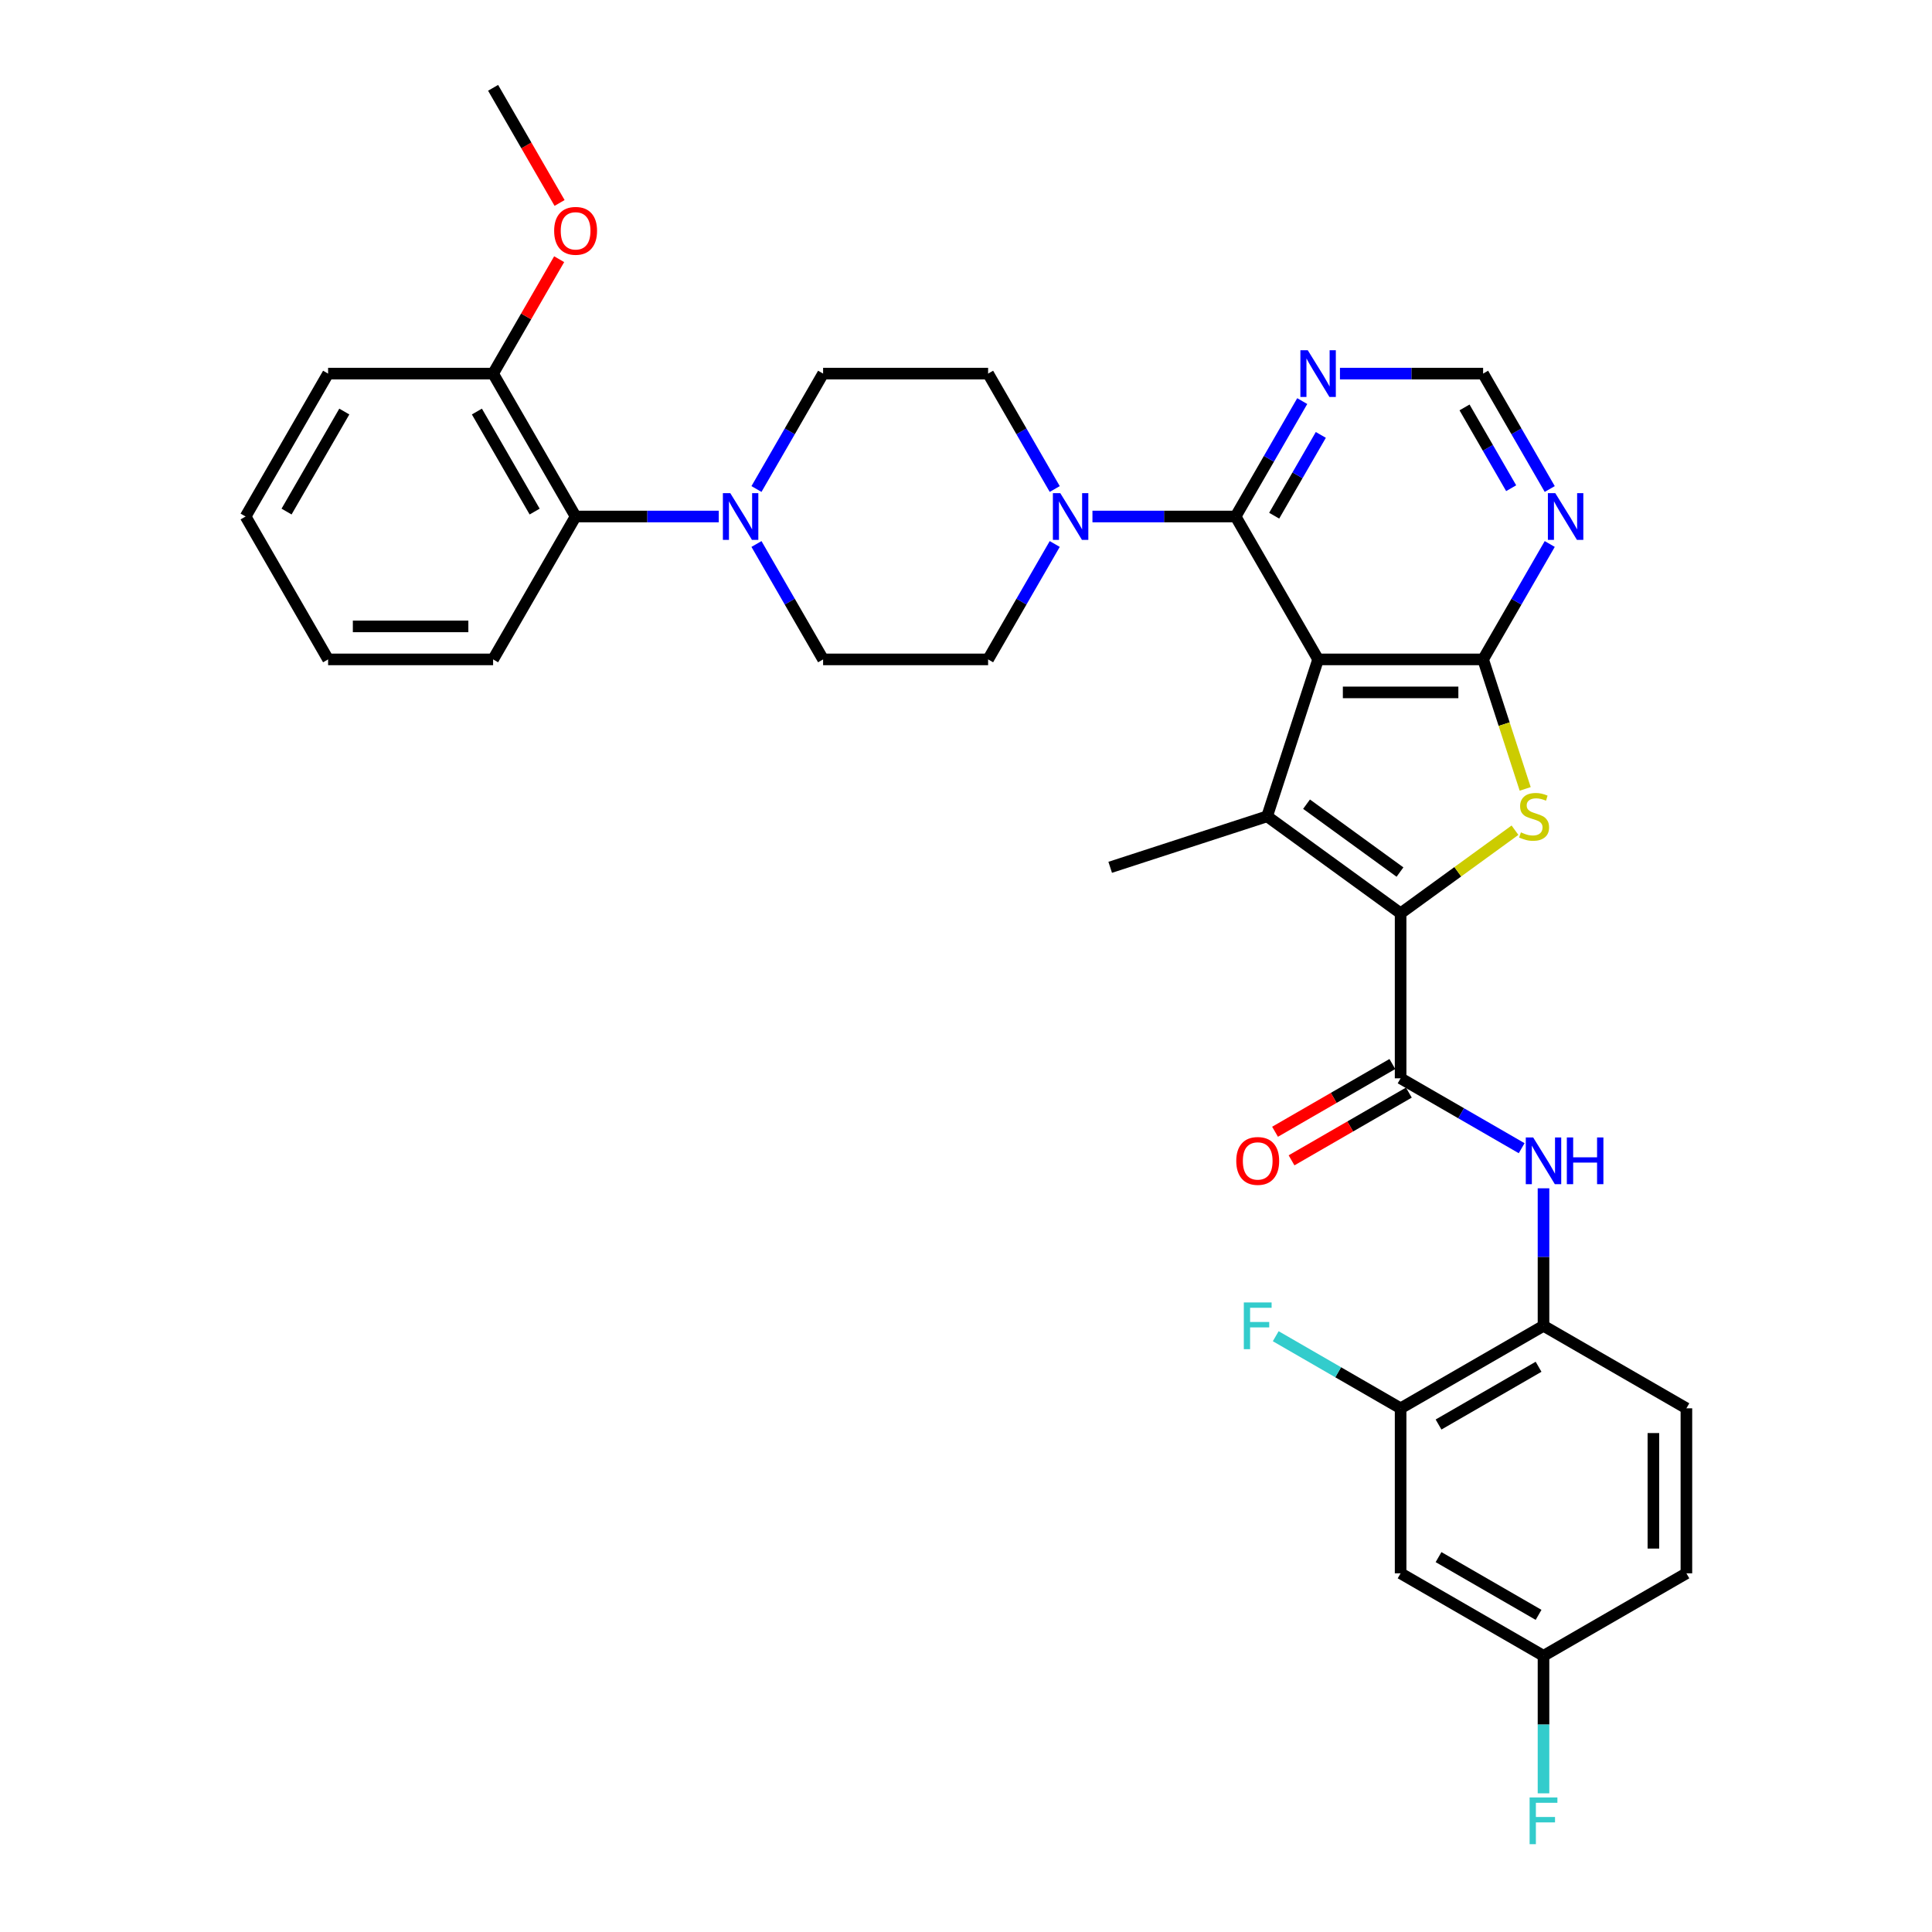 <?xml version='1.0' encoding='iso-8859-1'?>
<svg version='1.1' baseProfile='full'
              xmlns='http://www.w3.org/2000/svg'
                      xmlns:rdkit='http://www.rdkit.org/xml'
                      xmlns:xlink='http://www.w3.org/1999/xlink'
                  xml:space='preserve'
width='1000px' height='1000px' viewBox='0 0 1000 1000'>
<!-- END OF HEADER -->
<rect style='opacity:1.0;fill:#FFFFFF;stroke:none' width='1000' height='1000' x='0' y='0'> </rect>
<path class='bond-1' d='M 682.251,341.304 L 655.859,422.529' style='fill:none;fill-rule:evenodd;stroke:#000000;stroke-width:6px;stroke-linecap:butt;stroke-linejoin:miter;stroke-opacity:1' />
<path class='bond-2' d='M 682.251,341.304 L 767.655,341.304' style='fill:none;fill-rule:evenodd;stroke:#000000;stroke-width:6px;stroke-linecap:butt;stroke-linejoin:miter;stroke-opacity:1' />
<path class='bond-2' d='M 695.061,358.385 L 754.845,358.385' style='fill:none;fill-rule:evenodd;stroke:#000000;stroke-width:6px;stroke-linecap:butt;stroke-linejoin:miter;stroke-opacity:1' />
<path class='bond-4' d='M 682.251,341.304 L 639.549,267.342' style='fill:none;fill-rule:evenodd;stroke:#000000;stroke-width:6px;stroke-linecap:butt;stroke-linejoin:miter;stroke-opacity:1' />
<path class='bond-0' d='M 724.953,472.728 L 655.859,422.529' style='fill:none;fill-rule:evenodd;stroke:#000000;stroke-width:6px;stroke-linecap:butt;stroke-linejoin:miter;stroke-opacity:1' />
<path class='bond-0' d='M 724.629,451.379 L 676.263,416.24' style='fill:none;fill-rule:evenodd;stroke:#000000;stroke-width:6px;stroke-linecap:butt;stroke-linejoin:miter;stroke-opacity:1' />
<path class='bond-5' d='M 724.953,472.728 L 724.953,558.132' style='fill:none;fill-rule:evenodd;stroke:#000000;stroke-width:6px;stroke-linecap:butt;stroke-linejoin:miter;stroke-opacity:1' />
<path class='bond-34' d='M 724.953,472.728 L 754.555,451.221' style='fill:none;fill-rule:evenodd;stroke:#000000;stroke-width:6px;stroke-linecap:butt;stroke-linejoin:miter;stroke-opacity:1' />
<path class='bond-34' d='M 754.555,451.221 L 784.157,429.714' style='fill:none;fill-rule:evenodd;stroke:#CCCC00;stroke-width:6px;stroke-linecap:butt;stroke-linejoin:miter;stroke-opacity:1' />
<path class='bond-24' d='M 655.859,422.529 L 574.635,448.92' style='fill:none;fill-rule:evenodd;stroke:#000000;stroke-width:6px;stroke-linecap:butt;stroke-linejoin:miter;stroke-opacity:1' />
<path class='bond-3' d='M 767.655,341.304 L 778.545,374.819' style='fill:none;fill-rule:evenodd;stroke:#000000;stroke-width:6px;stroke-linecap:butt;stroke-linejoin:miter;stroke-opacity:1' />
<path class='bond-3' d='M 778.545,374.819 L 789.435,408.334' style='fill:none;fill-rule:evenodd;stroke:#CCCC00;stroke-width:6px;stroke-linecap:butt;stroke-linejoin:miter;stroke-opacity:1' />
<path class='bond-9' d='M 767.655,341.304 L 784.899,311.437' style='fill:none;fill-rule:evenodd;stroke:#000000;stroke-width:6px;stroke-linecap:butt;stroke-linejoin:miter;stroke-opacity:1' />
<path class='bond-9' d='M 784.899,311.437 L 802.143,281.57' style='fill:none;fill-rule:evenodd;stroke:#0000FF;stroke-width:6px;stroke-linecap:butt;stroke-linejoin:miter;stroke-opacity:1' />
<path class='bond-6' d='M 639.549,267.342 L 602.5,267.342' style='fill:none;fill-rule:evenodd;stroke:#000000;stroke-width:6px;stroke-linecap:butt;stroke-linejoin:miter;stroke-opacity:1' />
<path class='bond-6' d='M 602.5,267.342 L 565.452,267.342' style='fill:none;fill-rule:evenodd;stroke:#0000FF;stroke-width:6px;stroke-linecap:butt;stroke-linejoin:miter;stroke-opacity:1' />
<path class='bond-10' d='M 639.549,267.342 L 656.792,237.475' style='fill:none;fill-rule:evenodd;stroke:#000000;stroke-width:6px;stroke-linecap:butt;stroke-linejoin:miter;stroke-opacity:1' />
<path class='bond-10' d='M 656.792,237.475 L 674.036,207.608' style='fill:none;fill-rule:evenodd;stroke:#0000FF;stroke-width:6px;stroke-linecap:butt;stroke-linejoin:miter;stroke-opacity:1' />
<path class='bond-10' d='M 659.514,266.922 L 671.585,246.015' style='fill:none;fill-rule:evenodd;stroke:#000000;stroke-width:6px;stroke-linecap:butt;stroke-linejoin:miter;stroke-opacity:1' />
<path class='bond-10' d='M 671.585,246.015 L 683.655,225.108' style='fill:none;fill-rule:evenodd;stroke:#0000FF;stroke-width:6px;stroke-linecap:butt;stroke-linejoin:miter;stroke-opacity:1' />
<path class='bond-7' d='M 724.953,558.132 L 756.28,576.219' style='fill:none;fill-rule:evenodd;stroke:#000000;stroke-width:6px;stroke-linecap:butt;stroke-linejoin:miter;stroke-opacity:1' />
<path class='bond-7' d='M 756.28,576.219 L 787.608,594.306' style='fill:none;fill-rule:evenodd;stroke:#0000FF;stroke-width:6px;stroke-linecap:butt;stroke-linejoin:miter;stroke-opacity:1' />
<path class='bond-16' d='M 720.683,550.736 L 690.32,568.266' style='fill:none;fill-rule:evenodd;stroke:#000000;stroke-width:6px;stroke-linecap:butt;stroke-linejoin:miter;stroke-opacity:1' />
<path class='bond-16' d='M 690.32,568.266 L 659.958,585.796' style='fill:none;fill-rule:evenodd;stroke:#FF0000;stroke-width:6px;stroke-linecap:butt;stroke-linejoin:miter;stroke-opacity:1' />
<path class='bond-16' d='M 729.223,565.529 L 698.861,583.058' style='fill:none;fill-rule:evenodd;stroke:#000000;stroke-width:6px;stroke-linecap:butt;stroke-linejoin:miter;stroke-opacity:1' />
<path class='bond-16' d='M 698.861,583.058 L 668.499,600.588' style='fill:none;fill-rule:evenodd;stroke:#FF0000;stroke-width:6px;stroke-linecap:butt;stroke-linejoin:miter;stroke-opacity:1' />
<path class='bond-17' d='M 545.929,253.113 L 528.686,223.246' style='fill:none;fill-rule:evenodd;stroke:#0000FF;stroke-width:6px;stroke-linecap:butt;stroke-linejoin:miter;stroke-opacity:1' />
<path class='bond-17' d='M 528.686,223.246 L 511.442,193.379' style='fill:none;fill-rule:evenodd;stroke:#000000;stroke-width:6px;stroke-linecap:butt;stroke-linejoin:miter;stroke-opacity:1' />
<path class='bond-18' d='M 545.929,281.57 L 528.686,311.437' style='fill:none;fill-rule:evenodd;stroke:#0000FF;stroke-width:6px;stroke-linecap:butt;stroke-linejoin:miter;stroke-opacity:1' />
<path class='bond-18' d='M 528.686,311.437 L 511.442,341.304' style='fill:none;fill-rule:evenodd;stroke:#000000;stroke-width:6px;stroke-linecap:butt;stroke-linejoin:miter;stroke-opacity:1' />
<path class='bond-11' d='M 798.915,615.063 L 798.915,650.651' style='fill:none;fill-rule:evenodd;stroke:#0000FF;stroke-width:6px;stroke-linecap:butt;stroke-linejoin:miter;stroke-opacity:1' />
<path class='bond-11' d='M 798.915,650.651 L 798.915,686.239' style='fill:none;fill-rule:evenodd;stroke:#000000;stroke-width:6px;stroke-linecap:butt;stroke-linejoin:miter;stroke-opacity:1' />
<path class='bond-8' d='M 391.55,281.57 L 408.794,311.437' style='fill:none;fill-rule:evenodd;stroke:#0000FF;stroke-width:6px;stroke-linecap:butt;stroke-linejoin:miter;stroke-opacity:1' />
<path class='bond-8' d='M 408.794,311.437 L 426.038,341.304' style='fill:none;fill-rule:evenodd;stroke:#000000;stroke-width:6px;stroke-linecap:butt;stroke-linejoin:miter;stroke-opacity:1' />
<path class='bond-12' d='M 372.028,267.342 L 334.979,267.342' style='fill:none;fill-rule:evenodd;stroke:#0000FF;stroke-width:6px;stroke-linecap:butt;stroke-linejoin:miter;stroke-opacity:1' />
<path class='bond-12' d='M 334.979,267.342 L 297.931,267.342' style='fill:none;fill-rule:evenodd;stroke:#000000;stroke-width:6px;stroke-linecap:butt;stroke-linejoin:miter;stroke-opacity:1' />
<path class='bond-36' d='M 391.55,253.113 L 408.794,223.246' style='fill:none;fill-rule:evenodd;stroke:#0000FF;stroke-width:6px;stroke-linecap:butt;stroke-linejoin:miter;stroke-opacity:1' />
<path class='bond-36' d='M 408.794,223.246 L 426.038,193.379' style='fill:none;fill-rule:evenodd;stroke:#000000;stroke-width:6px;stroke-linecap:butt;stroke-linejoin:miter;stroke-opacity:1' />
<path class='bond-35' d='M 802.143,253.113 L 784.899,223.246' style='fill:none;fill-rule:evenodd;stroke:#0000FF;stroke-width:6px;stroke-linecap:butt;stroke-linejoin:miter;stroke-opacity:1' />
<path class='bond-35' d='M 784.899,223.246 L 767.655,193.379' style='fill:none;fill-rule:evenodd;stroke:#000000;stroke-width:6px;stroke-linecap:butt;stroke-linejoin:miter;stroke-opacity:1' />
<path class='bond-35' d='M 782.177,252.694 L 770.106,231.787' style='fill:none;fill-rule:evenodd;stroke:#0000FF;stroke-width:6px;stroke-linecap:butt;stroke-linejoin:miter;stroke-opacity:1' />
<path class='bond-35' d='M 770.106,231.787 L 758.036,210.88' style='fill:none;fill-rule:evenodd;stroke:#000000;stroke-width:6px;stroke-linecap:butt;stroke-linejoin:miter;stroke-opacity:1' />
<path class='bond-14' d='M 693.558,193.379 L 730.607,193.379' style='fill:none;fill-rule:evenodd;stroke:#0000FF;stroke-width:6px;stroke-linecap:butt;stroke-linejoin:miter;stroke-opacity:1' />
<path class='bond-14' d='M 730.607,193.379 L 767.655,193.379' style='fill:none;fill-rule:evenodd;stroke:#000000;stroke-width:6px;stroke-linecap:butt;stroke-linejoin:miter;stroke-opacity:1' />
<path class='bond-13' d='M 798.915,686.239 L 724.953,728.941' style='fill:none;fill-rule:evenodd;stroke:#000000;stroke-width:6px;stroke-linecap:butt;stroke-linejoin:miter;stroke-opacity:1' />
<path class='bond-13' d='M 796.362,707.437 L 744.588,737.328' style='fill:none;fill-rule:evenodd;stroke:#000000;stroke-width:6px;stroke-linecap:butt;stroke-linejoin:miter;stroke-opacity:1' />
<path class='bond-22' d='M 798.915,686.239 L 872.878,728.941' style='fill:none;fill-rule:evenodd;stroke:#000000;stroke-width:6px;stroke-linecap:butt;stroke-linejoin:miter;stroke-opacity:1' />
<path class='bond-21' d='M 297.931,267.342 L 255.229,193.379' style='fill:none;fill-rule:evenodd;stroke:#000000;stroke-width:6px;stroke-linecap:butt;stroke-linejoin:miter;stroke-opacity:1' />
<path class='bond-21' d='M 276.733,264.788 L 246.842,213.014' style='fill:none;fill-rule:evenodd;stroke:#000000;stroke-width:6px;stroke-linecap:butt;stroke-linejoin:miter;stroke-opacity:1' />
<path class='bond-29' d='M 297.931,267.342 L 255.229,341.304' style='fill:none;fill-rule:evenodd;stroke:#000000;stroke-width:6px;stroke-linecap:butt;stroke-linejoin:miter;stroke-opacity:1' />
<path class='bond-15' d='M 724.953,728.941 L 724.953,814.346' style='fill:none;fill-rule:evenodd;stroke:#000000;stroke-width:6px;stroke-linecap:butt;stroke-linejoin:miter;stroke-opacity:1' />
<path class='bond-25' d='M 724.953,728.941 L 692.635,710.282' style='fill:none;fill-rule:evenodd;stroke:#000000;stroke-width:6px;stroke-linecap:butt;stroke-linejoin:miter;stroke-opacity:1' />
<path class='bond-25' d='M 692.635,710.282 L 660.317,691.623' style='fill:none;fill-rule:evenodd;stroke:#33CCCC;stroke-width:6px;stroke-linecap:butt;stroke-linejoin:miter;stroke-opacity:1' />
<path class='bond-37' d='M 724.953,814.346 L 798.915,857.048' style='fill:none;fill-rule:evenodd;stroke:#000000;stroke-width:6px;stroke-linecap:butt;stroke-linejoin:miter;stroke-opacity:1' />
<path class='bond-37' d='M 744.588,805.958 L 796.362,835.85' style='fill:none;fill-rule:evenodd;stroke:#000000;stroke-width:6px;stroke-linecap:butt;stroke-linejoin:miter;stroke-opacity:1' />
<path class='bond-20' d='M 511.442,193.379 L 426.038,193.379' style='fill:none;fill-rule:evenodd;stroke:#000000;stroke-width:6px;stroke-linecap:butt;stroke-linejoin:miter;stroke-opacity:1' />
<path class='bond-19' d='M 511.442,341.304 L 426.038,341.304' style='fill:none;fill-rule:evenodd;stroke:#000000;stroke-width:6px;stroke-linecap:butt;stroke-linejoin:miter;stroke-opacity:1' />
<path class='bond-28' d='M 255.229,193.379 L 272.325,163.769' style='fill:none;fill-rule:evenodd;stroke:#000000;stroke-width:6px;stroke-linecap:butt;stroke-linejoin:miter;stroke-opacity:1' />
<path class='bond-28' d='M 272.325,163.769 L 289.42,134.158' style='fill:none;fill-rule:evenodd;stroke:#FF0000;stroke-width:6px;stroke-linecap:butt;stroke-linejoin:miter;stroke-opacity:1' />
<path class='bond-30' d='M 255.229,193.379 L 169.824,193.379' style='fill:none;fill-rule:evenodd;stroke:#000000;stroke-width:6px;stroke-linecap:butt;stroke-linejoin:miter;stroke-opacity:1' />
<path class='bond-26' d='M 872.878,728.941 L 872.878,814.346' style='fill:none;fill-rule:evenodd;stroke:#000000;stroke-width:6px;stroke-linecap:butt;stroke-linejoin:miter;stroke-opacity:1' />
<path class='bond-26' d='M 855.797,741.752 L 855.797,801.535' style='fill:none;fill-rule:evenodd;stroke:#000000;stroke-width:6px;stroke-linecap:butt;stroke-linejoin:miter;stroke-opacity:1' />
<path class='bond-23' d='M 798.915,857.048 L 872.878,814.346' style='fill:none;fill-rule:evenodd;stroke:#000000;stroke-width:6px;stroke-linecap:butt;stroke-linejoin:miter;stroke-opacity:1' />
<path class='bond-27' d='M 798.915,857.048 L 798.915,892.636' style='fill:none;fill-rule:evenodd;stroke:#000000;stroke-width:6px;stroke-linecap:butt;stroke-linejoin:miter;stroke-opacity:1' />
<path class='bond-27' d='M 798.915,892.636 L 798.915,928.224' style='fill:none;fill-rule:evenodd;stroke:#33CCCC;stroke-width:6px;stroke-linecap:butt;stroke-linejoin:miter;stroke-opacity:1' />
<path class='bond-31' d='M 289.637,105.052 L 272.433,75.253' style='fill:none;fill-rule:evenodd;stroke:#FF0000;stroke-width:6px;stroke-linecap:butt;stroke-linejoin:miter;stroke-opacity:1' />
<path class='bond-31' d='M 272.433,75.253 L 255.229,45.455' style='fill:none;fill-rule:evenodd;stroke:#000000;stroke-width:6px;stroke-linecap:butt;stroke-linejoin:miter;stroke-opacity:1' />
<path class='bond-32' d='M 255.229,341.304 L 169.824,341.304' style='fill:none;fill-rule:evenodd;stroke:#000000;stroke-width:6px;stroke-linecap:butt;stroke-linejoin:miter;stroke-opacity:1' />
<path class='bond-32' d='M 242.418,324.223 L 182.635,324.223' style='fill:none;fill-rule:evenodd;stroke:#000000;stroke-width:6px;stroke-linecap:butt;stroke-linejoin:miter;stroke-opacity:1' />
<path class='bond-38' d='M 169.824,193.379 L 127.122,267.342' style='fill:none;fill-rule:evenodd;stroke:#000000;stroke-width:6px;stroke-linecap:butt;stroke-linejoin:miter;stroke-opacity:1' />
<path class='bond-38' d='M 178.212,213.014 L 148.32,264.788' style='fill:none;fill-rule:evenodd;stroke:#000000;stroke-width:6px;stroke-linecap:butt;stroke-linejoin:miter;stroke-opacity:1' />
<path class='bond-33' d='M 169.824,341.304 L 127.122,267.342' style='fill:none;fill-rule:evenodd;stroke:#000000;stroke-width:6px;stroke-linecap:butt;stroke-linejoin:miter;stroke-opacity:1' />
<path  class='atom-4' d='M 787.214 430.83
Q 787.488 430.932, 788.615 431.411
Q 789.742 431.889, 790.972 432.196
Q 792.236 432.47, 793.466 432.47
Q 795.755 432.47, 797.087 431.376
Q 798.419 430.249, 798.419 428.302
Q 798.419 426.97, 797.736 426.15
Q 797.087 425.33, 796.062 424.886
Q 795.037 424.442, 793.329 423.929
Q 791.177 423.28, 789.879 422.665
Q 788.615 422.05, 787.693 420.752
Q 786.804 419.454, 786.804 417.268
Q 786.804 414.227, 788.854 412.348
Q 790.938 410.469, 795.037 410.469
Q 797.839 410.469, 801.016 411.802
L 800.23 414.432
Q 797.326 413.237, 795.14 413.237
Q 792.783 413.237, 791.485 414.227
Q 790.186 415.184, 790.221 416.858
Q 790.221 418.156, 790.87 418.942
Q 791.553 419.727, 792.509 420.171
Q 793.5 420.615, 795.14 421.128
Q 797.326 421.811, 798.624 422.494
Q 799.922 423.178, 800.845 424.578
Q 801.801 425.945, 801.801 428.302
Q 801.801 431.65, 799.547 433.46
Q 797.326 435.237, 793.603 435.237
Q 791.45 435.237, 789.811 434.758
Q 788.205 434.314, 786.292 433.529
L 787.214 430.83
' fill='#CCCC00'/>
<path  class='atom-7' d='M 548.798 255.248
L 556.723 268.059
Q 557.509 269.323, 558.773 271.612
Q 560.037 273.901, 560.105 274.037
L 560.105 255.248
L 563.317 255.248
L 563.317 279.435
L 560.003 279.435
L 551.497 265.429
Q 550.506 263.789, 549.447 261.91
Q 548.422 260.031, 548.115 259.45
L 548.115 279.435
L 544.972 279.435
L 544.972 255.248
L 548.798 255.248
' fill='#0000FF'/>
<path  class='atom-8' d='M 793.569 588.741
L 801.495 601.552
Q 802.28 602.816, 803.544 605.105
Q 804.808 607.394, 804.877 607.53
L 804.877 588.741
L 808.088 588.741
L 808.088 612.928
L 804.774 612.928
L 796.268 598.922
Q 795.277 597.282, 794.218 595.403
Q 793.193 593.524, 792.886 592.943
L 792.886 612.928
L 789.743 612.928
L 789.743 588.741
L 793.569 588.741
' fill='#0000FF'/>
<path  class='atom-8' d='M 810.992 588.741
L 814.271 588.741
L 814.271 599.024
L 826.638 599.024
L 826.638 588.741
L 829.917 588.741
L 829.917 612.928
L 826.638 612.928
L 826.638 601.757
L 814.271 601.757
L 814.271 612.928
L 810.992 612.928
L 810.992 588.741
' fill='#0000FF'/>
<path  class='atom-9' d='M 377.989 255.248
L 385.915 268.059
Q 386.7 269.323, 387.964 271.612
Q 389.228 273.901, 389.297 274.037
L 389.297 255.248
L 392.508 255.248
L 392.508 279.435
L 389.194 279.435
L 380.688 265.429
Q 379.697 263.789, 378.638 261.91
Q 377.613 260.031, 377.306 259.45
L 377.306 279.435
L 374.163 279.435
L 374.163 255.248
L 377.989 255.248
' fill='#0000FF'/>
<path  class='atom-10' d='M 805.011 255.248
L 812.937 268.059
Q 813.722 269.323, 814.986 271.612
Q 816.25 273.901, 816.319 274.037
L 816.319 255.248
L 819.53 255.248
L 819.53 279.435
L 816.216 279.435
L 807.71 265.429
Q 806.719 263.789, 805.66 261.91
Q 804.635 260.031, 804.328 259.45
L 804.328 279.435
L 801.185 279.435
L 801.185 255.248
L 805.011 255.248
' fill='#0000FF'/>
<path  class='atom-11' d='M 676.905 181.286
L 684.83 194.097
Q 685.616 195.361, 686.88 197.65
Q 688.144 199.938, 688.212 200.075
L 688.212 181.286
L 691.423 181.286
L 691.423 205.473
L 688.11 205.473
L 679.603 191.466
Q 678.613 189.826, 677.554 187.948
Q 676.529 186.069, 676.221 185.488
L 676.221 205.473
L 673.078 205.473
L 673.078 181.286
L 676.905 181.286
' fill='#0000FF'/>
<path  class='atom-17' d='M 639.888 600.903
Q 639.888 595.095, 642.758 591.85
Q 645.627 588.605, 650.991 588.605
Q 656.354 588.605, 659.224 591.85
Q 662.093 595.095, 662.093 600.903
Q 662.093 606.779, 659.189 610.127
Q 656.286 613.44, 650.991 613.44
Q 645.661 613.44, 642.758 610.127
Q 639.888 606.813, 639.888 600.903
M 650.991 610.707
Q 654.68 610.707, 656.662 608.248
Q 658.677 605.754, 658.677 600.903
Q 658.677 596.154, 656.662 593.763
Q 654.68 591.338, 650.991 591.338
Q 647.301 591.338, 645.286 593.729
Q 643.304 596.12, 643.304 600.903
Q 643.304 605.788, 645.286 608.248
Q 647.301 610.707, 650.991 610.707
' fill='#FF0000'/>
<path  class='atom-26' d='M 643.8 674.146
L 658.182 674.146
L 658.182 676.913
L 647.045 676.913
L 647.045 684.258
L 656.952 684.258
L 656.952 687.059
L 647.045 687.059
L 647.045 698.332
L 643.8 698.332
L 643.8 674.146
' fill='#33CCCC'/>
<path  class='atom-28' d='M 791.724 930.359
L 806.106 930.359
L 806.106 933.126
L 794.97 933.126
L 794.97 940.471
L 804.877 940.471
L 804.877 943.272
L 794.97 943.272
L 794.97 954.545
L 791.724 954.545
L 791.724 930.359
' fill='#33CCCC'/>
<path  class='atom-29' d='M 286.828 119.485
Q 286.828 113.678, 289.698 110.432
Q 292.568 107.187, 297.931 107.187
Q 303.294 107.187, 306.164 110.432
Q 309.034 113.678, 309.034 119.485
Q 309.034 125.361, 306.13 128.709
Q 303.226 132.023, 297.931 132.023
Q 292.602 132.023, 289.698 128.709
Q 286.828 125.395, 286.828 119.485
M 297.931 129.29
Q 301.62 129.29, 303.602 126.83
Q 305.617 124.336, 305.617 119.485
Q 305.617 114.737, 303.602 112.345
Q 301.62 109.92, 297.931 109.92
Q 294.242 109.92, 292.226 112.311
Q 290.245 114.703, 290.245 119.485
Q 290.245 124.37, 292.226 126.83
Q 294.242 129.29, 297.931 129.29
' fill='#FF0000'/>
</svg>
